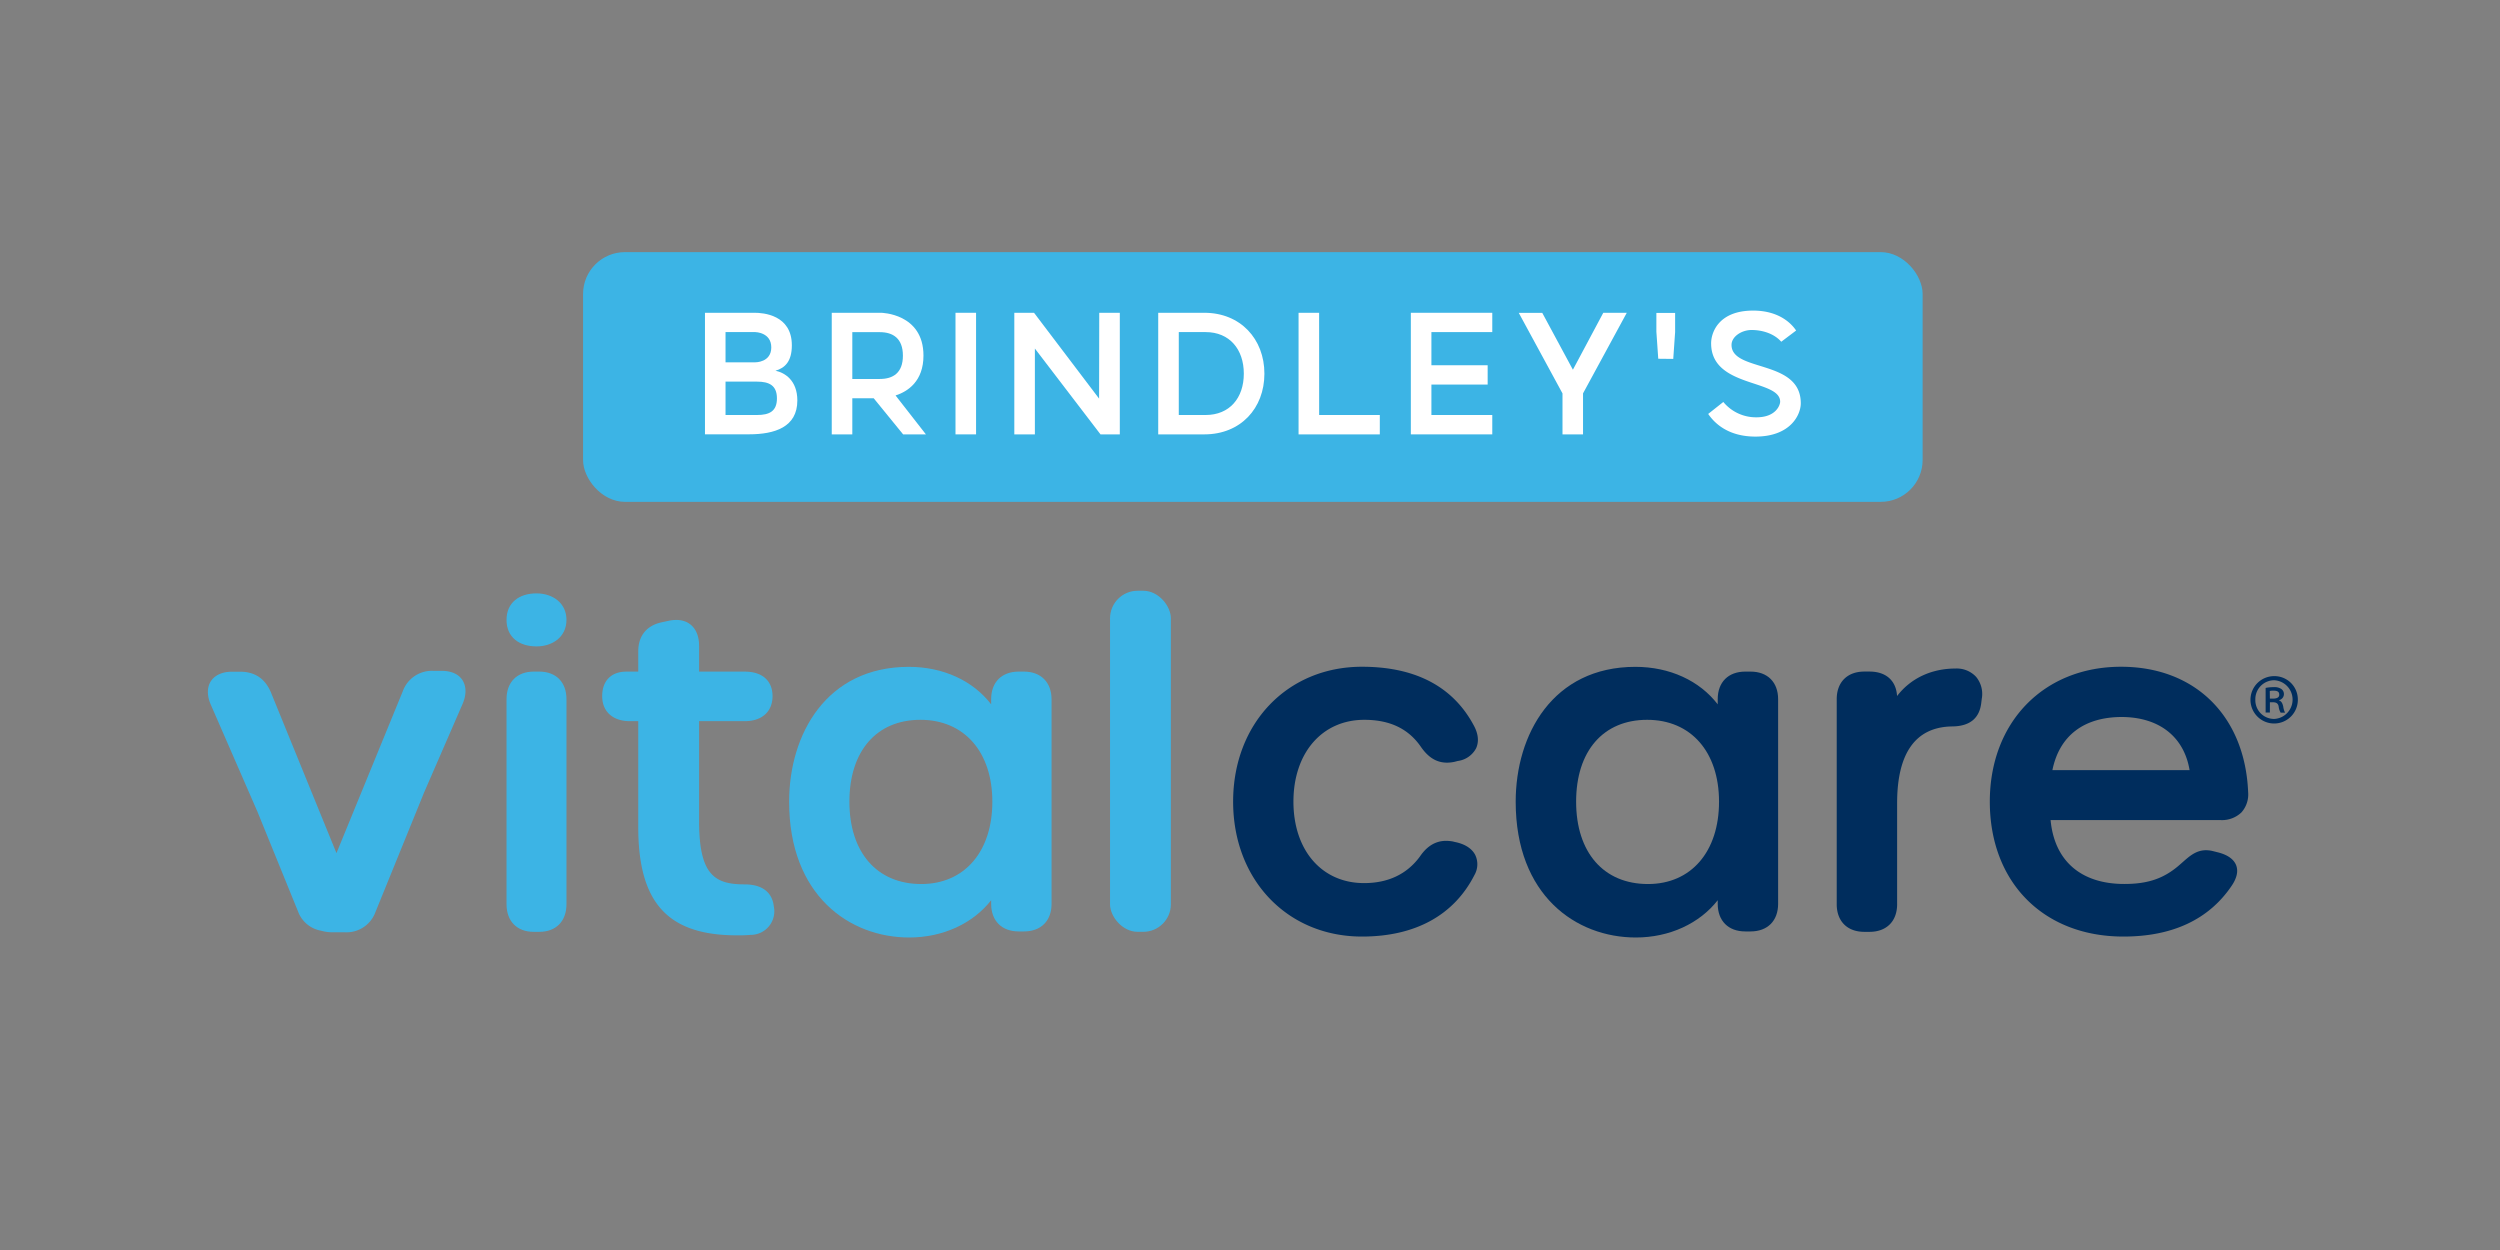 <?xml version="1.0" encoding="UTF-8"?> <svg xmlns="http://www.w3.org/2000/svg" id="Layer_1" data-name="Layer 1" viewBox="0 0 800 400"><rect x="0" y="0" width="800" height="400" fill="#808080" stroke="none"/><defs><style>.cls-1{fill:#3cb4e5;}.cls-2{fill:#002d5d;}.cls-3{fill:#fff;}</style></defs><path class="cls-1" d="M172.57,214.91h-1.78c-5.37,0-8.7,3.38-8.7,8.82v65.62c0,5.45,3.33,8.84,8.7,8.84h1.78c5.36,0,8.7-3.39,8.7-8.84V223.73C181.27,218.29,177.93,214.91,172.57,214.91Z"></path><path class="cls-1" d="M238.24,283c-9.64,0-14.53-3.13-14.53-20.23v-32h14.66c5.45,0,8.84-3.06,8.84-8s-3.31-7.85-8.84-7.85H223.71v-8.27c0-5.1-2.8-8.27-7.31-8.27a12.2,12.2,0,0,0-2.61.31l-1.93.42c-4.91,1-7.62,4.33-7.62,9.34v6.47h-3.82c-4.83,0-7.72,2.93-7.72,7.85s3.39,8,8.83,8h2.71v33.85c0,24.32,9.46,34.69,31.63,34.69h0c1.31,0,2.75,0,4.21-.15a7.55,7.55,0,0,0,7.53-9.15C247.34,287.4,245.77,283,238.24,283Z"></path><path class="cls-1" d="M327.63,214.91H326c-5.45,0-8.83,3.38-8.83,8.82v1.66c-5.79-7.55-15.33-12-26.34-12-26.47,0-38.31,21.68-38.31,43.16,0,30,19.31,43.45,38.44,43.45,10.8,0,20.43-4.52,26.21-11.93v1.16c0,5.44,3.38,8.83,8.83,8.83h1.67c5.44,0,8.83-3.39,8.83-8.83V223.73C336.46,218.29,333.07,214.91,327.63,214.91Zm-10.08,41.63c0,16-8.93,26.35-22.74,26.35-14.18,0-23-10.1-23-26.35s8.71-26.2,22.73-26.2S317.55,240.62,317.55,256.54Z"></path><rect class="cls-1" x="355.21" y="189.04" width="19.47" height="109.14" rx="8.83"></rect><path class="cls-2" d="M436.58,230.34c8.08,0,14,2.79,18,8.49,2.42,3.56,5.12,5.22,8.48,5.22a11.48,11.48,0,0,0,2.43-.28l1-.26a7.76,7.76,0,0,0,5.83-4c.69-1.45,1.14-3.88-.63-7.22-6.65-12.56-18.72-18.93-35.86-18.93-23.89,0-41.23,18.15-41.23,43.16s17.34,43.18,41.23,43.18c17,0,29.43-6.8,36-19.7a6.92,6.92,0,0,0,.28-6.34c-.73-1.48-2.48-3.41-6.52-4.22l-.68-.17a13.07,13.07,0,0,0-2.17-.2c-4.45,0-7,3-8.43,5.1-4.15,5.59-10.15,8.42-17.81,8.42-13.52,0-22.6-10.48-22.6-26.07S423.06,230.34,436.58,230.34Z"></path><path class="cls-2" d="M560.17,214.91H558.5c-5.45,0-8.83,3.38-8.83,8.82v1.66c-5.79-7.55-15.34-12-26.35-12-26.46,0-38.3,21.68-38.3,43.16,0,30,19.31,43.45,38.44,43.45,10.8,0,20.43-4.52,26.21-11.93v1.16c0,5.44,3.38,8.83,8.83,8.83h1.67c5.44,0,8.83-3.39,8.83-8.83V223.73C569,218.29,565.61,214.91,560.17,214.91Zm-10.08,41.63c0,16-8.93,26.35-22.73,26.35-14.2,0-23-10.1-23-26.35s8.71-26.2,22.73-26.2S550.09,240.62,550.09,256.54Z"></path><path class="cls-2" d="M625.78,213.93c-7.81,0-14.42,3.19-18.72,8.8-.29-4.92-3.53-7.83-8.81-7.83h-1.67c-5.45,0-8.83,3.39-8.83,8.83v65.62c0,5.45,3.38,8.84,8.83,8.84h1.67c5.45,0,8.83-3.39,8.83-8.84V257c0-16,5.88-24.29,17.44-24.54,5.83,0,9-2.63,9.51-7.76l.14-1.11a8.58,8.58,0,0,0-1.82-7A8.43,8.43,0,0,0,625.78,213.93Z"></path><path class="cls-2" d="M717.23,260a8.63,8.63,0,0,0,2.18-6.47c-1-24.41-17-40.17-40.67-40.17-24.76,0-42,17.75-42,43.16,0,25.83,17.18,43.18,42.75,43.18,15.7,0,27.36-5.47,34.65-16.26,1.66-2.46,2.15-4.67,1.43-6.55s-2.66-3.32-5.73-4.11l-1.67-.42a9.36,9.36,0,0,0-2.23-.29c-3.15,0-5.24,1.84-7.45,3.79l-.92.81c-5,4.4-10.11,6.2-17.8,6.2-13.88,0-22.37-7.42-23.58-20.44h54.44A9,9,0,0,0,717.23,260Zm-16.56-13.56h-43.9c2.23-11,10.06-17,22.25-17C691,229.51,698.9,235.8,700.67,246.46Z"></path><path class="cls-1" d="M148,217.67c-1.27-2-3.65-3-6.69-3h-2.64a9.91,9.91,0,0,0-9.79,6.56L107.67,273l-21-51.49c-1.85-4.36-5.14-6.56-9.8-6.56H74.19c-3,0-5.41,1.07-6.69,3s-1.32,4.73,0,7.65l14.91,34.21,12.93,31.78a9.67,9.67,0,0,0,7.51,6.26,12.47,12.47,0,0,0,3.49.48h4a9.85,9.85,0,0,0,9.8-6.46l15.54-38.2,0,0L148,225.32C149.28,222.4,149.27,219.68,148,217.67Z"></path><path class="cls-1" d="M162.09,198.37c0-5.5,4-8.49,9.59-8.49,5.09,0,9.59,3,9.59,8.49s-4.5,8.48-9.59,8.48C166.11,206.85,162.09,203.9,162.09,198.37Z"></path><path class="cls-2" d="M735.31,223.85a7.58,7.58,0,1,1-7.58-7.49A7.49,7.49,0,0,1,735.31,223.85Zm-13.6,0a6,6,0,0,0,6.07,6.21,6.2,6.2,0,0,0,0-12.38A6.05,6.05,0,0,0,721.71,223.85Zm4.65,4.16H725v-7.88a12.76,12.76,0,0,1,2.59-.24,3.87,3.87,0,0,1,2.5.63,2,2,0,0,1-.78,3.52v.1c.73.25,1.07.88,1.32,1.91a6.37,6.37,0,0,0,.58,2h-1.41a5.09,5.09,0,0,1-.64-2.06c-.2-.88-.74-1.27-1.86-1.27h-.93Zm0-4.45h1c1.07,0,2-.3,2-1.23s-.49-1.32-1.9-1.32a5.43,5.43,0,0,0-1.13.1Z"></path><rect class="cls-1" x="186.58" y="80.68" width="428.66" height="79.91" rx="13.4"></rect><path class="cls-3" d="M225.59,100.09H241.5c2.62,0,11.89.61,11.89,10.41,0,5.17-2.22,7.26-5.24,8.13,2.89.6,7,3,7,9.53,0,8.53-7.25,10.82-15.45,10.82H225.59Zm16.11,6.18h-9.53v9.67h9.53s5.11.07,5.11-4.77S241.7,106.27,241.7,106.27Zm.54,26.53c3.89,0,6.38-1.14,6.38-5.31s-2.49-5.37-6.38-5.37H232.17V132.8Z"></path><path class="cls-3" d="M289,139l-9.41-11.55h-6.85V139h-6.58V100.09h15.78s13.57.14,13.57,13.7c0,8.2-5,11.49-8.93,12.76L296.29,139Zm-16.26-17.73h8.8c4.16,0,7.39-1.88,7.39-7.46s-3.23-7.52-7.39-7.52h-8.8Z"></path><path class="cls-3" d="M305.76,100.09h6.58V139h-6.58Z"></path><path class="cls-3" d="M351.76,100.09h6.58V139h-6.18l-21-27.47V139h-6.58V100.09h6.31l20.82,27.47Z"></path><path class="cls-3" d="M370.63,100.09H385.4c11.55,0,19.21,8.4,19.21,19.48S397,139,385.4,139H370.63Zm6.58,6.18V132.8h8.59c7.66,0,12.22-5.44,12.22-13.23s-4.56-13.3-12.22-13.3Z"></path><path class="cls-3" d="M422.13,132.8h19.41V139h-26V100.09h6.58Z"></path><path class="cls-3" d="M477.53,132.8V139H451.47V100.09h26.06v6.18H458.05v10.61h18v6.18h-18v9.74Z"></path><path class="cls-3" d="M513.05,100.09h7.52l-14,25.79V139H500v-13.1l-14-25.79h7.52l9.81,18.2Z"></path><path class="cls-3" d="M530.64,114.8l-.6-8.66v-6h6v6.12l-.6,8.59Z"></path><path class="cls-3" d="M546.62,132.46l4.84-3.83a13.55,13.55,0,0,0,10.61,4.91c6.31,0,7.58-4,7.58-5,0-7.26-22.09-4.37-22.09-18.67,0-3.63,2.55-10.48,13.43-10.48,8.53,0,12.43,4.37,13.77,6.38L570,109.36c-2.35-2.69-6.18-3.76-9.47-3.76s-6.44,2.15-6.44,4.77c0,8.8,22.16,4.5,22.16,18.67,0,3.76-3.36,10.67-14.51,10.67C552.8,139.71,548.5,135.22,546.62,132.46Z"></path></svg> 